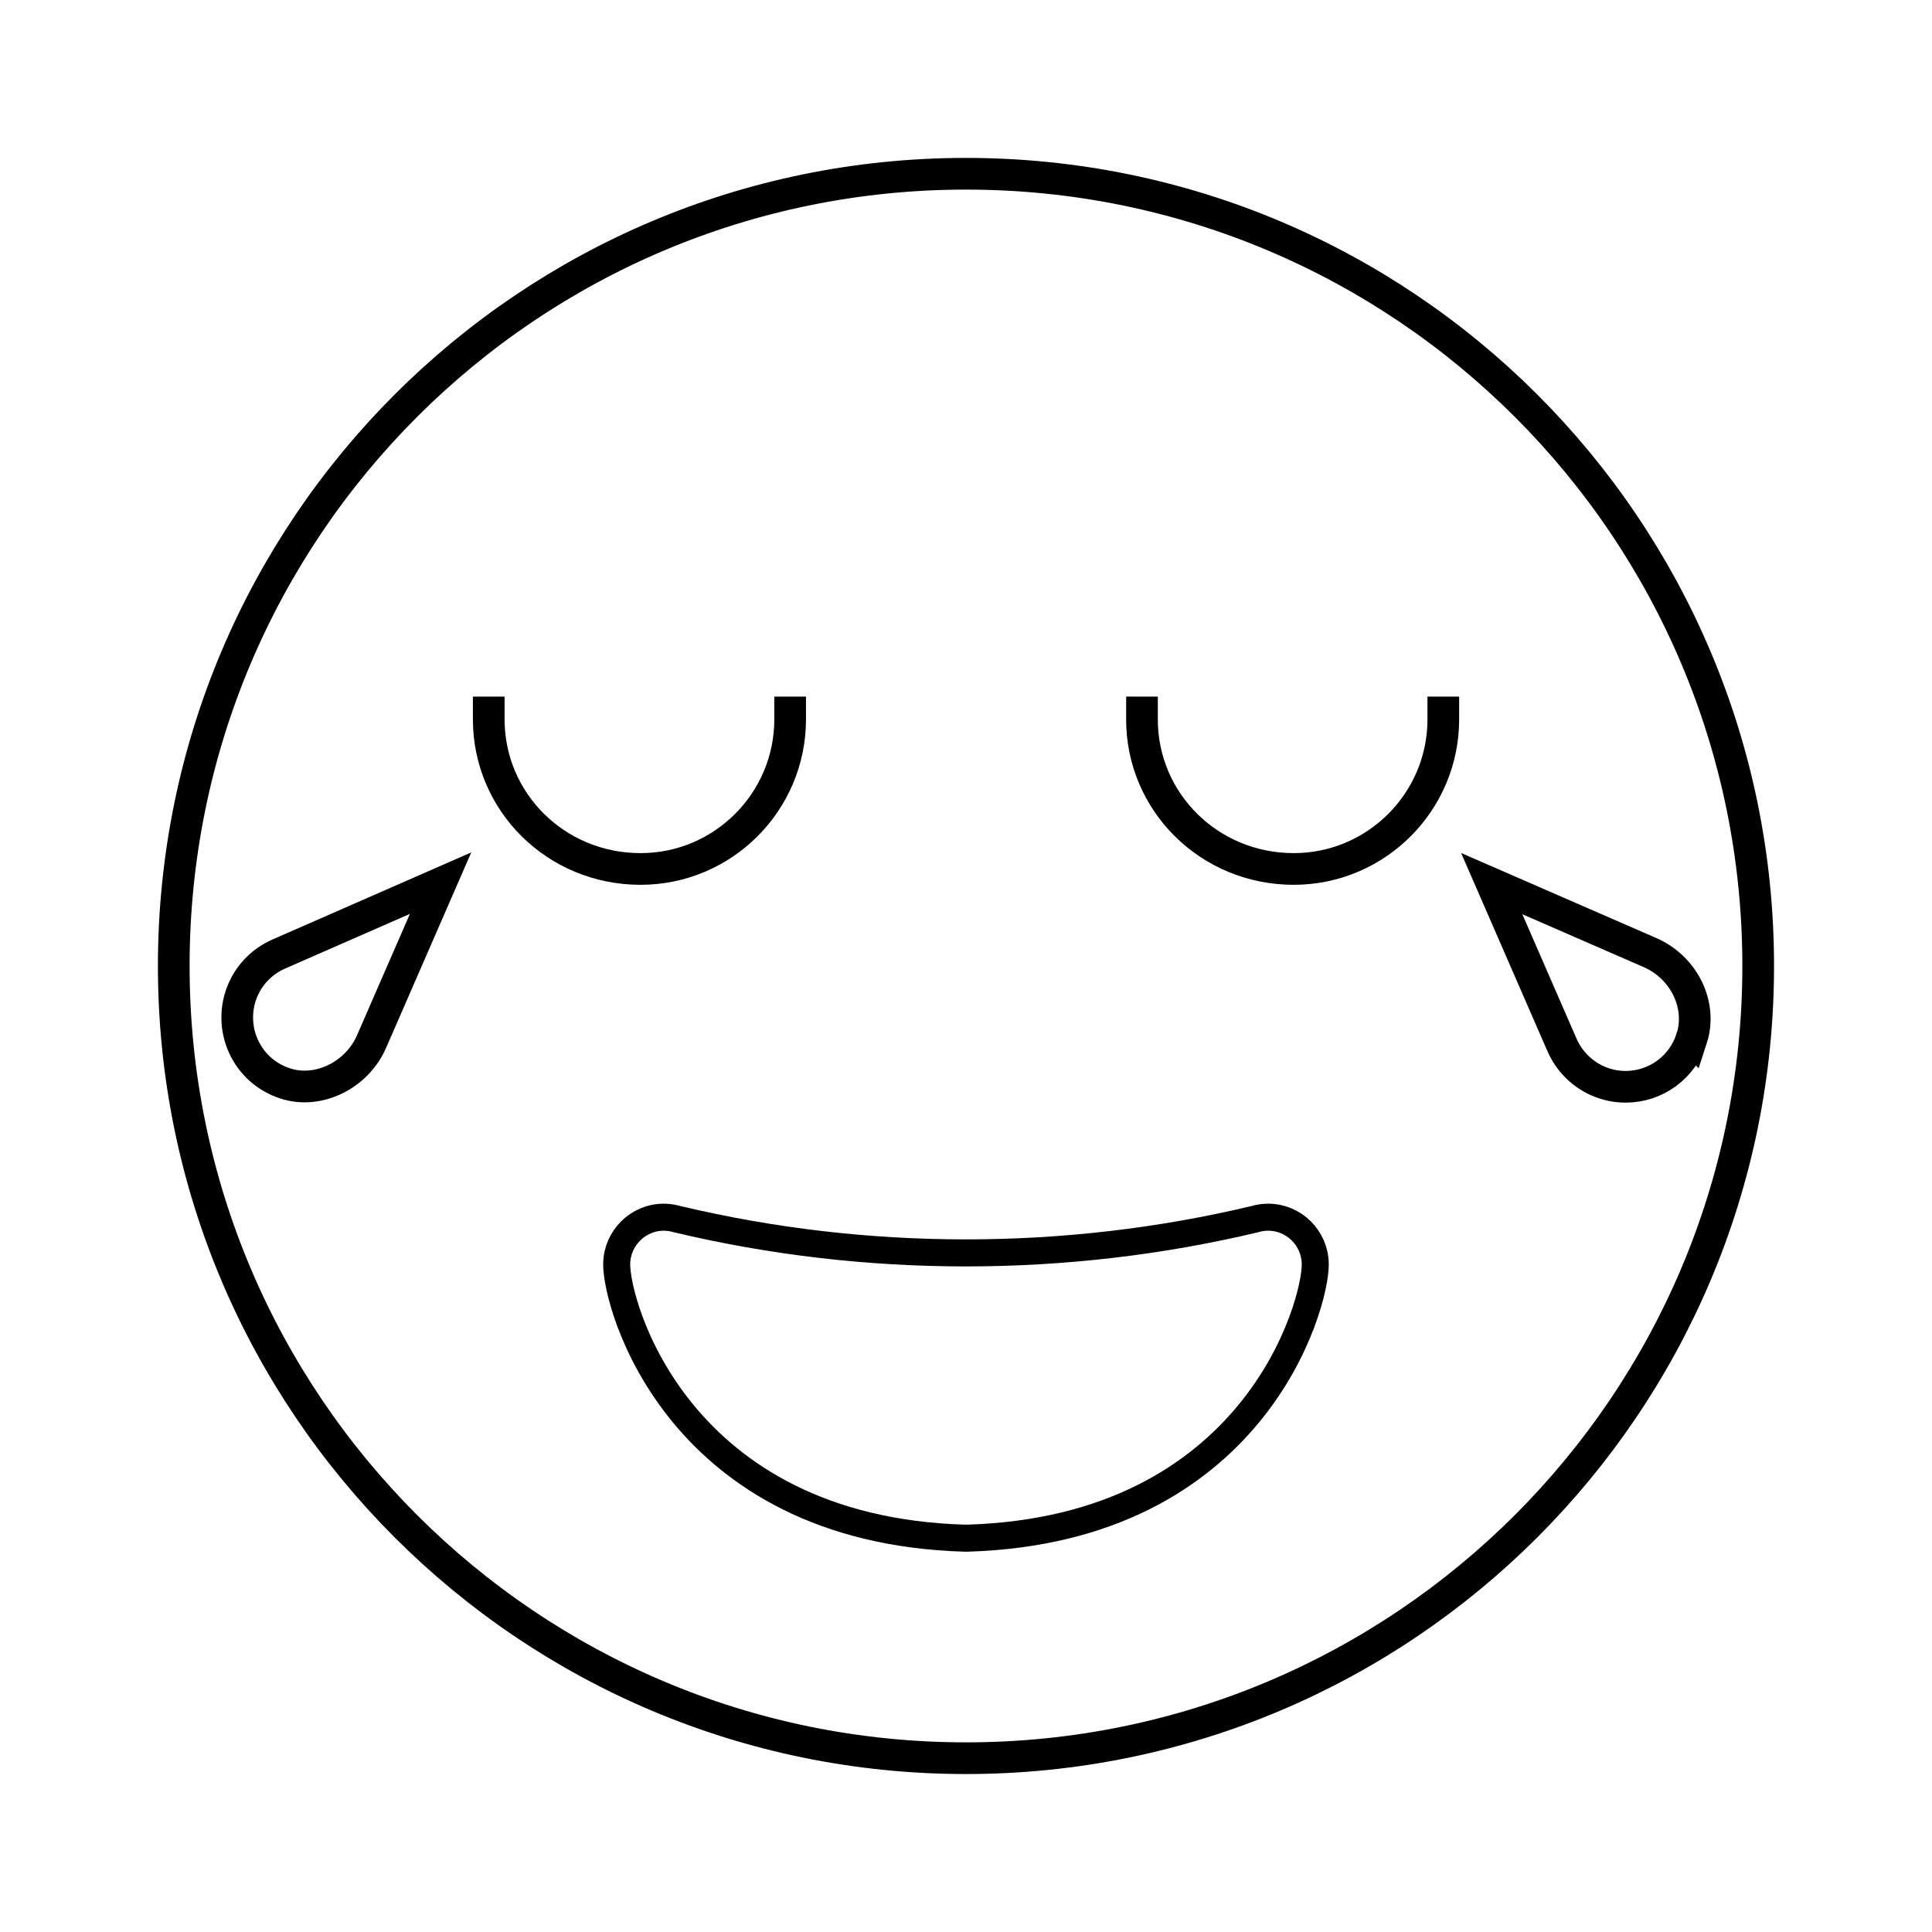 <?xml version="1.0" encoding="UTF-8"?>
<!-- Uploaded to: ICON Repo, www.iconrepo.com, Generator: ICON Repo Mixer Tools -->
<svg width="800px" height="800px" version="1.1" viewBox="144 144 512 512" xmlns="http://www.w3.org/2000/svg">
 <defs>
  <clipPath id="d">
   <path d="m420 259h231.9v292h-231.9z"/>
  </clipPath>
  <clipPath id="c">
   <path d="m148.09 259h231.91v292h-231.91z"/>
  </clipPath>
  <clipPath id="b">
   <path d="m206 365h388v286.9h-388z"/>
  </clipPath>
  <clipPath id="a">
   <path d="m148.09 148.09h503.81v503.81h-503.81z"/>
  </clipPath>
 </defs>
 <g clip-path="url(#d)">
  <path transform="matrix(5.248 0 0 5.248 148.09 148.09)" d="m84.641 51.675c-0.472 1.452-1.813 2.426-3.331 2.426-0.481 0-0.95-0.099-1.394-0.291-0.81-0.354-1.453-0.999-1.813-1.81l-3.554-8.159 7.987 3.48c1.735 0.755 2.657 2.667 2.106 4.355z" fill="none" stroke="#000000" stroke-miterlimit="10" stroke-width="1.6"/>
 </g>
 <g clip-path="url(#c)">
  <path transform="matrix(5.248 0 0 5.248 148.09 148.09)" d="m17.978 51.829c-0.736 1.686-2.682 2.65-4.354 2.103-0.957-0.313-1.707-0.984-2.117-1.894-0.403-0.899-0.409-1.931-0.017-2.833 0.353-0.81 0.996-1.453 1.808-1.808l8.171-3.58z" fill="none" stroke="#000000" stroke-miterlimit="10" stroke-width="1.6"/>
 </g>
 <path transform="matrix(5.248 0 0 5.248 148.09 148.09)" d="m23.901 34.396v1.151c0 4.165 3.387 7.554 7.666 7.554 4.167 0 7.554-3.389 7.554-7.554v-1.151" fill="none" stroke="#000000" stroke-miterlimit="10" stroke-width="1.6"/>
 <path transform="matrix(5.248 0 0 5.248 148.09 148.09)" d="m56.888 34.396v1.151c-0.003 4.165 3.388 7.554 7.662 7.554 4.167 0 7.554-3.389 7.554-7.554v-1.151" fill="none" stroke="#000000" stroke-miterlimit="10" stroke-width="1.6"/>
 <g clip-path="url(#b)">
  <path transform="matrix(5.248 0 0 5.248 148.09 148.09)" d="m63.26 60.686c-0.238 0-0.468 0.035-0.687 0.102-9.539 2.268-19.611 2.268-29.146 0-0.218-0.063-0.45-0.102-0.687-0.102-1.298 0-2.36 1.057-2.378 2.355-0.031 2.07 3.075 13.418 17.565 13.853h0.071 0.071c14.493-0.435 17.6-11.782 17.569-13.853-0.018-1.299-1.077-2.355-2.377-2.355z" fill="none" stroke="#000000" stroke-miterlimit="10" stroke-width="1.365"/>
 </g>
 <g clip-path="url(#a)">
  <path transform="matrix(5.248 0 0 5.248 148.09 148.09)" d="m88.005 48c0 22.094-17.911 40.005-40.005 40.005-22.095 0-40.005-17.911-40.005-40.005 0-22.095 17.911-40.005 40.005-40.005 22.094 0 40.005 17.911 40.005 40.005" fill="none" stroke="#000000" stroke-miterlimit="10" stroke-width="1.6"/>
 </g>
</svg>